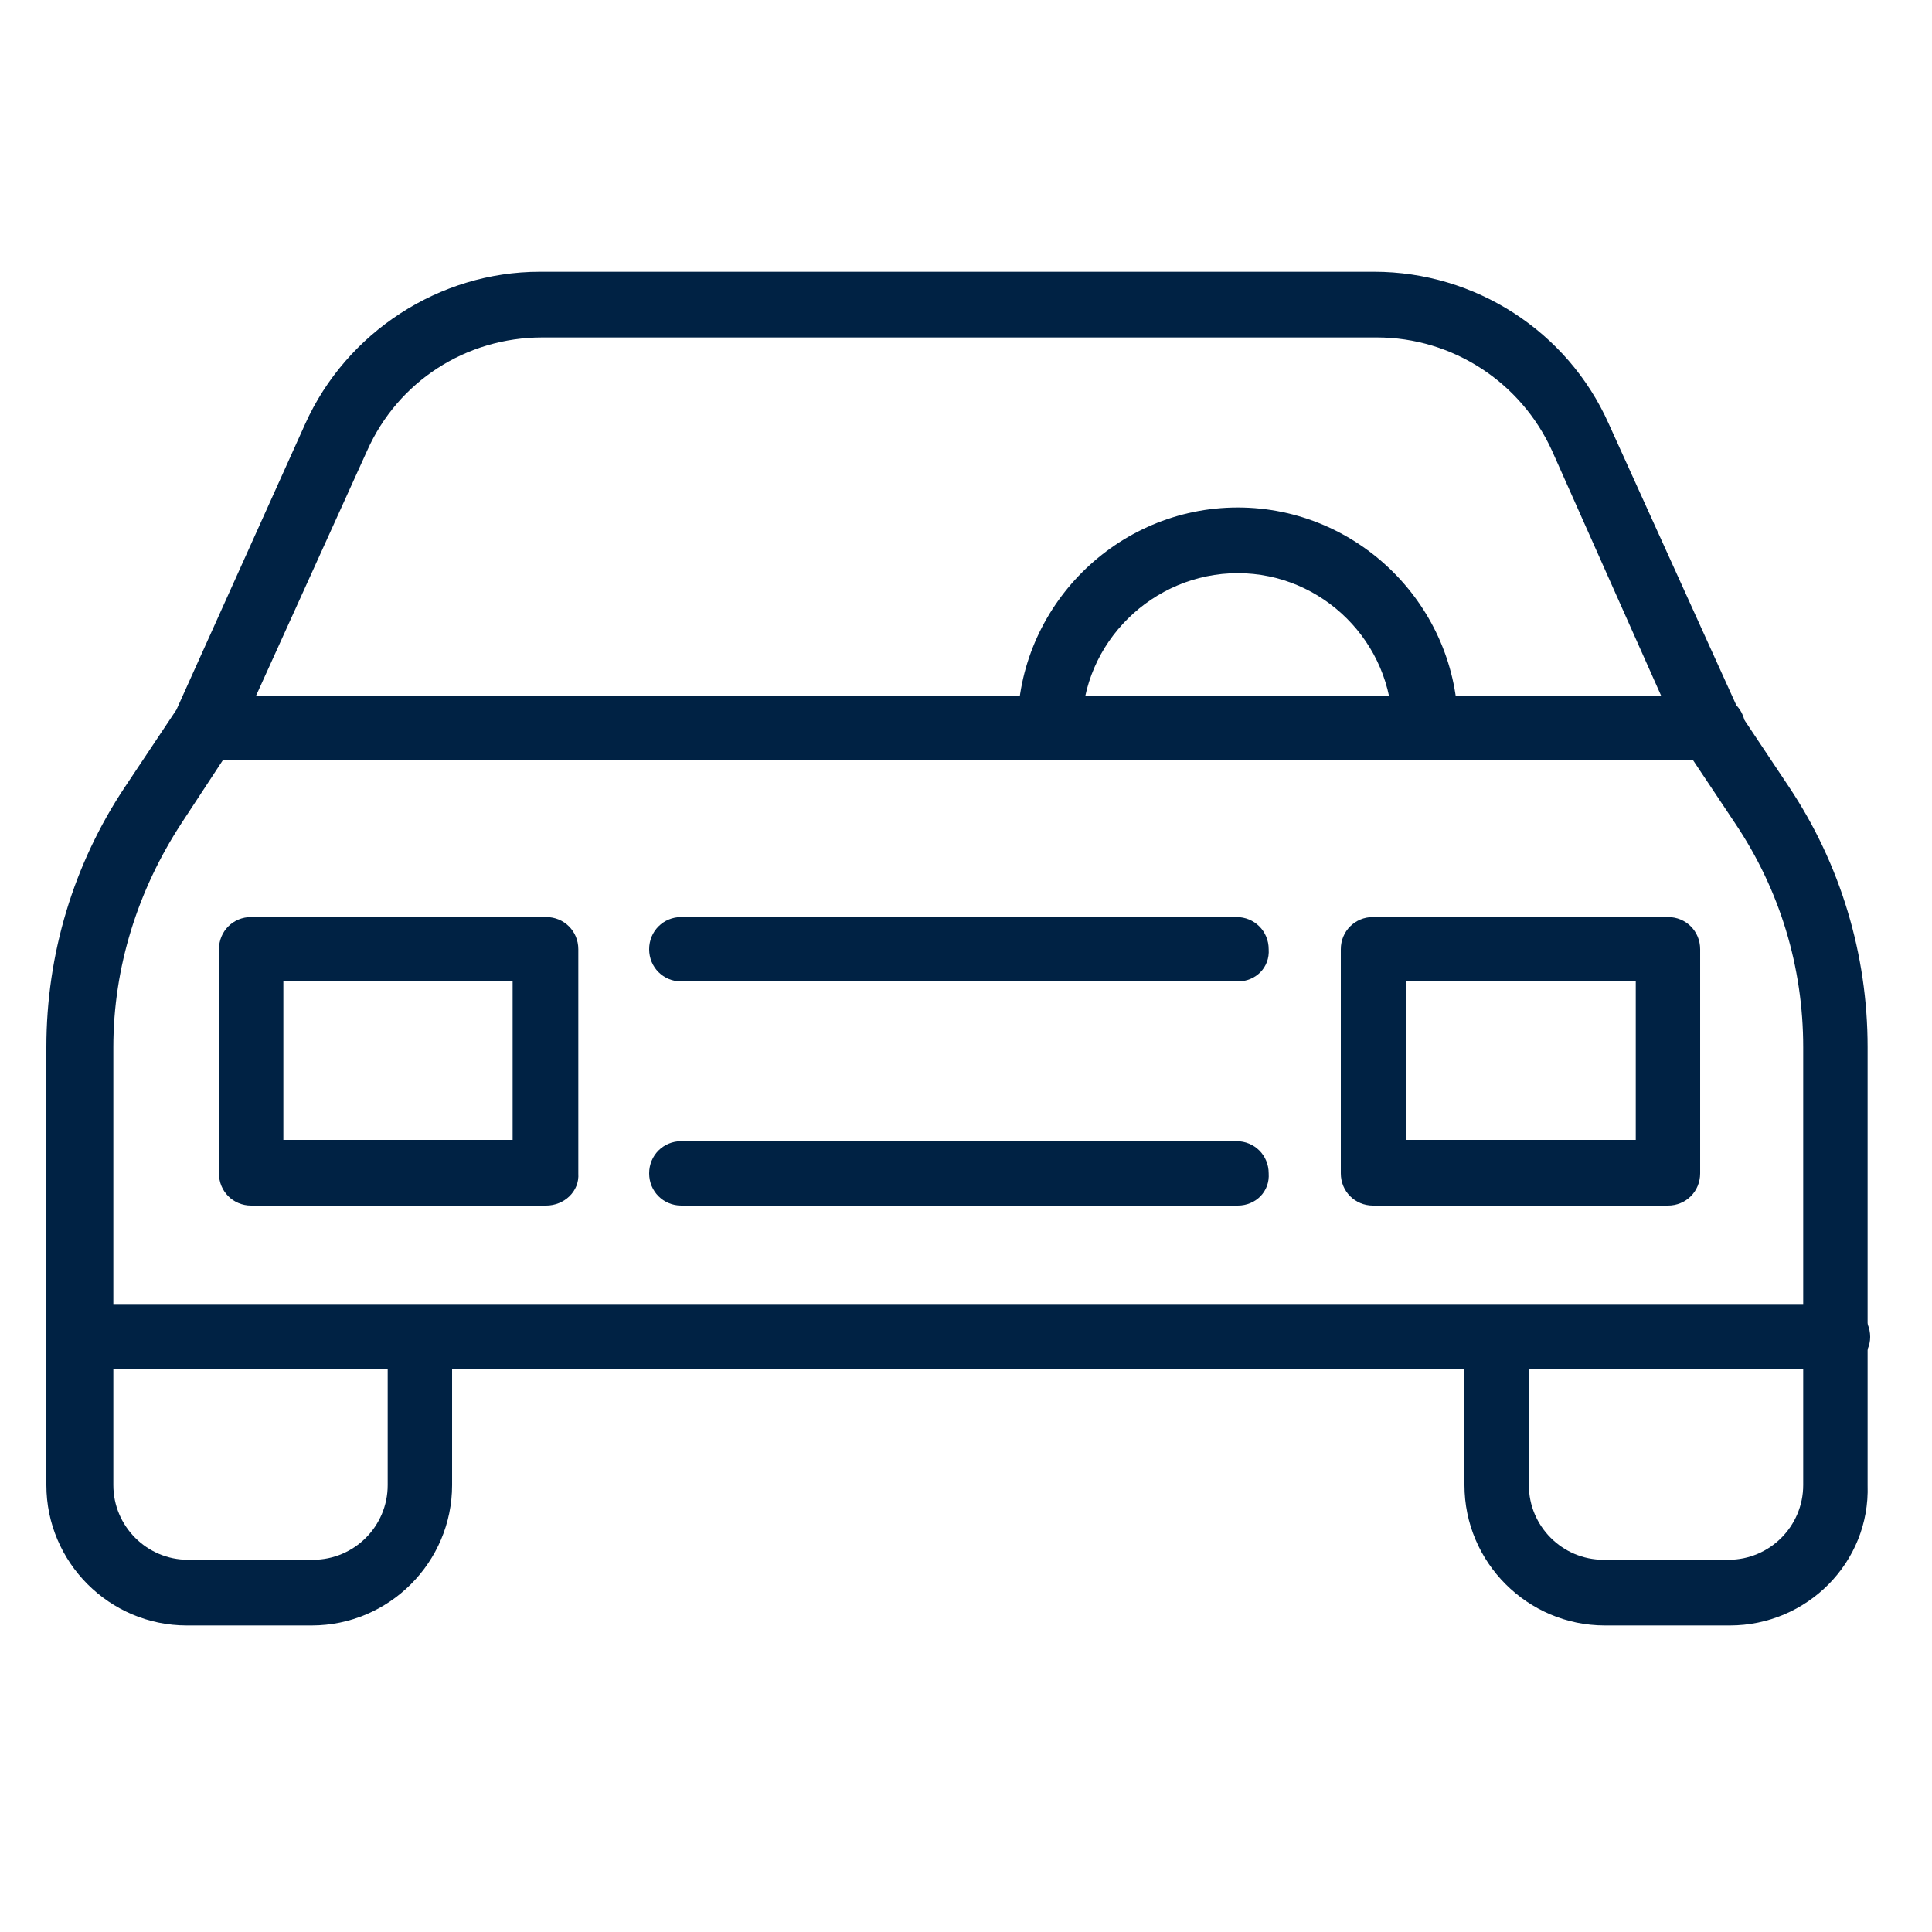 <svg xmlns="http://www.w3.org/2000/svg" xml:space="preserve" id="Layer_1" x="0px" y="0px" version="1.1" viewBox="0 0 150 150"><style>.st0{fill:#024}</style><path d="M134.3 126.2h-9.7c-6 0-10.9-4.9-10.9-10.9v-10.8c0-1.4 1.1-2.5 2.5-2.5s2.5 1.1 2.5 2.5v10.8c0 3.2 2.6 5.8 5.8 5.8h9.7c3.2 0 5.8-2.6 5.8-5.8v-34c0-6.2-1.8-12.2-5.3-17.4l-4-6L120.5 35c-2.4-5.3-7.7-8.8-13.6-8.8H42.1c-5.9 0-11.2 3.4-13.6 8.8L18.3 57.5l-4.2 6.4c-3.4 5.2-5.3 11.2-5.3 17.4v34c0 3.2 2.6 5.8 5.8 5.8h9.7c3.2 0 5.8-2.6 5.8-5.8v-10.8c0-1.4 1.1-2.5 2.5-2.5s2.5 1.1 2.5 2.5v10.8c0 6-4.9 10.9-10.9 10.9h-9.7c-6 0-10.9-4.9-10.9-10.9v-34c0-7.2 2.1-14.2 6.1-20.2l4-6 10-22.2c3.2-7.1 10.4-11.8 18.2-11.8h64.8c7.8 0 15 4.6 18.2 11.8l10.2 22.5 3.8 5.7c4 6 6.1 13 6.1 20.2v34c.2 6-4.7 10.9-10.7 10.9" class="st0"/><path d="M142.7 106.3H6.3c-1.4 0-2.5-1.1-2.5-2.5s1.1-2.5 2.5-2.5h136.4c1.4 0 2.5 1.1 2.5 2.5 0 1.3-1.1 2.5-2.5 2.5M133 59H16c-1.4 0-2.5-1.1-2.5-2.5S14.6 54 16 54h117c1.4 0 2.5 1.1 2.5 2.5S134.4 59 133 59M42.4 93.6H19.5c-1.4 0-2.5-1.1-2.5-2.5V73.7c0-1.4 1.1-2.5 2.5-2.5h22.9c1.4 0 2.5 1.1 2.5 2.5v17.4c.1 1.4-1.1 2.5-2.5 2.5M22 88.5h17.8V76.2H22zm107.5 5.1h-22.9c-1.4 0-2.5-1.1-2.5-2.5V73.7c0-1.4 1.1-2.5 2.5-2.5h22.9c1.4 0 2.5 1.1 2.5 2.5v17.4c0 1.4-1.1 2.5-2.5 2.5m-20.4-5.1H127V76.2h-17.8v12.3zm-13-12.3H52.9c-1.4 0-2.5-1.1-2.5-2.5s1.1-2.5 2.5-2.5H96c1.4 0 2.5 1.1 2.5 2.5.1 1.4-1 2.5-2.4 2.5m0 17.4H52.9c-1.4 0-2.5-1.1-2.5-2.5s1.1-2.5 2.5-2.5H96c1.4 0 2.5 1.1 2.5 2.5.1 1.4-1 2.5-2.4 2.5" class="st0"/><path d="M110.6 59c-1.4 0-2.5-1.1-2.5-2.5 0-6.6-5.4-12-12-12S84 49.9 84 56.5c0 1.4-1.1 2.5-2.5 2.5S79 57.9 79 56.5c0-9.4 7.7-17.1 17.1-17.1s17.1 7.7 17.1 17.1c0 1.4-1.2 2.5-2.6 2.5" class="st0"/></svg>